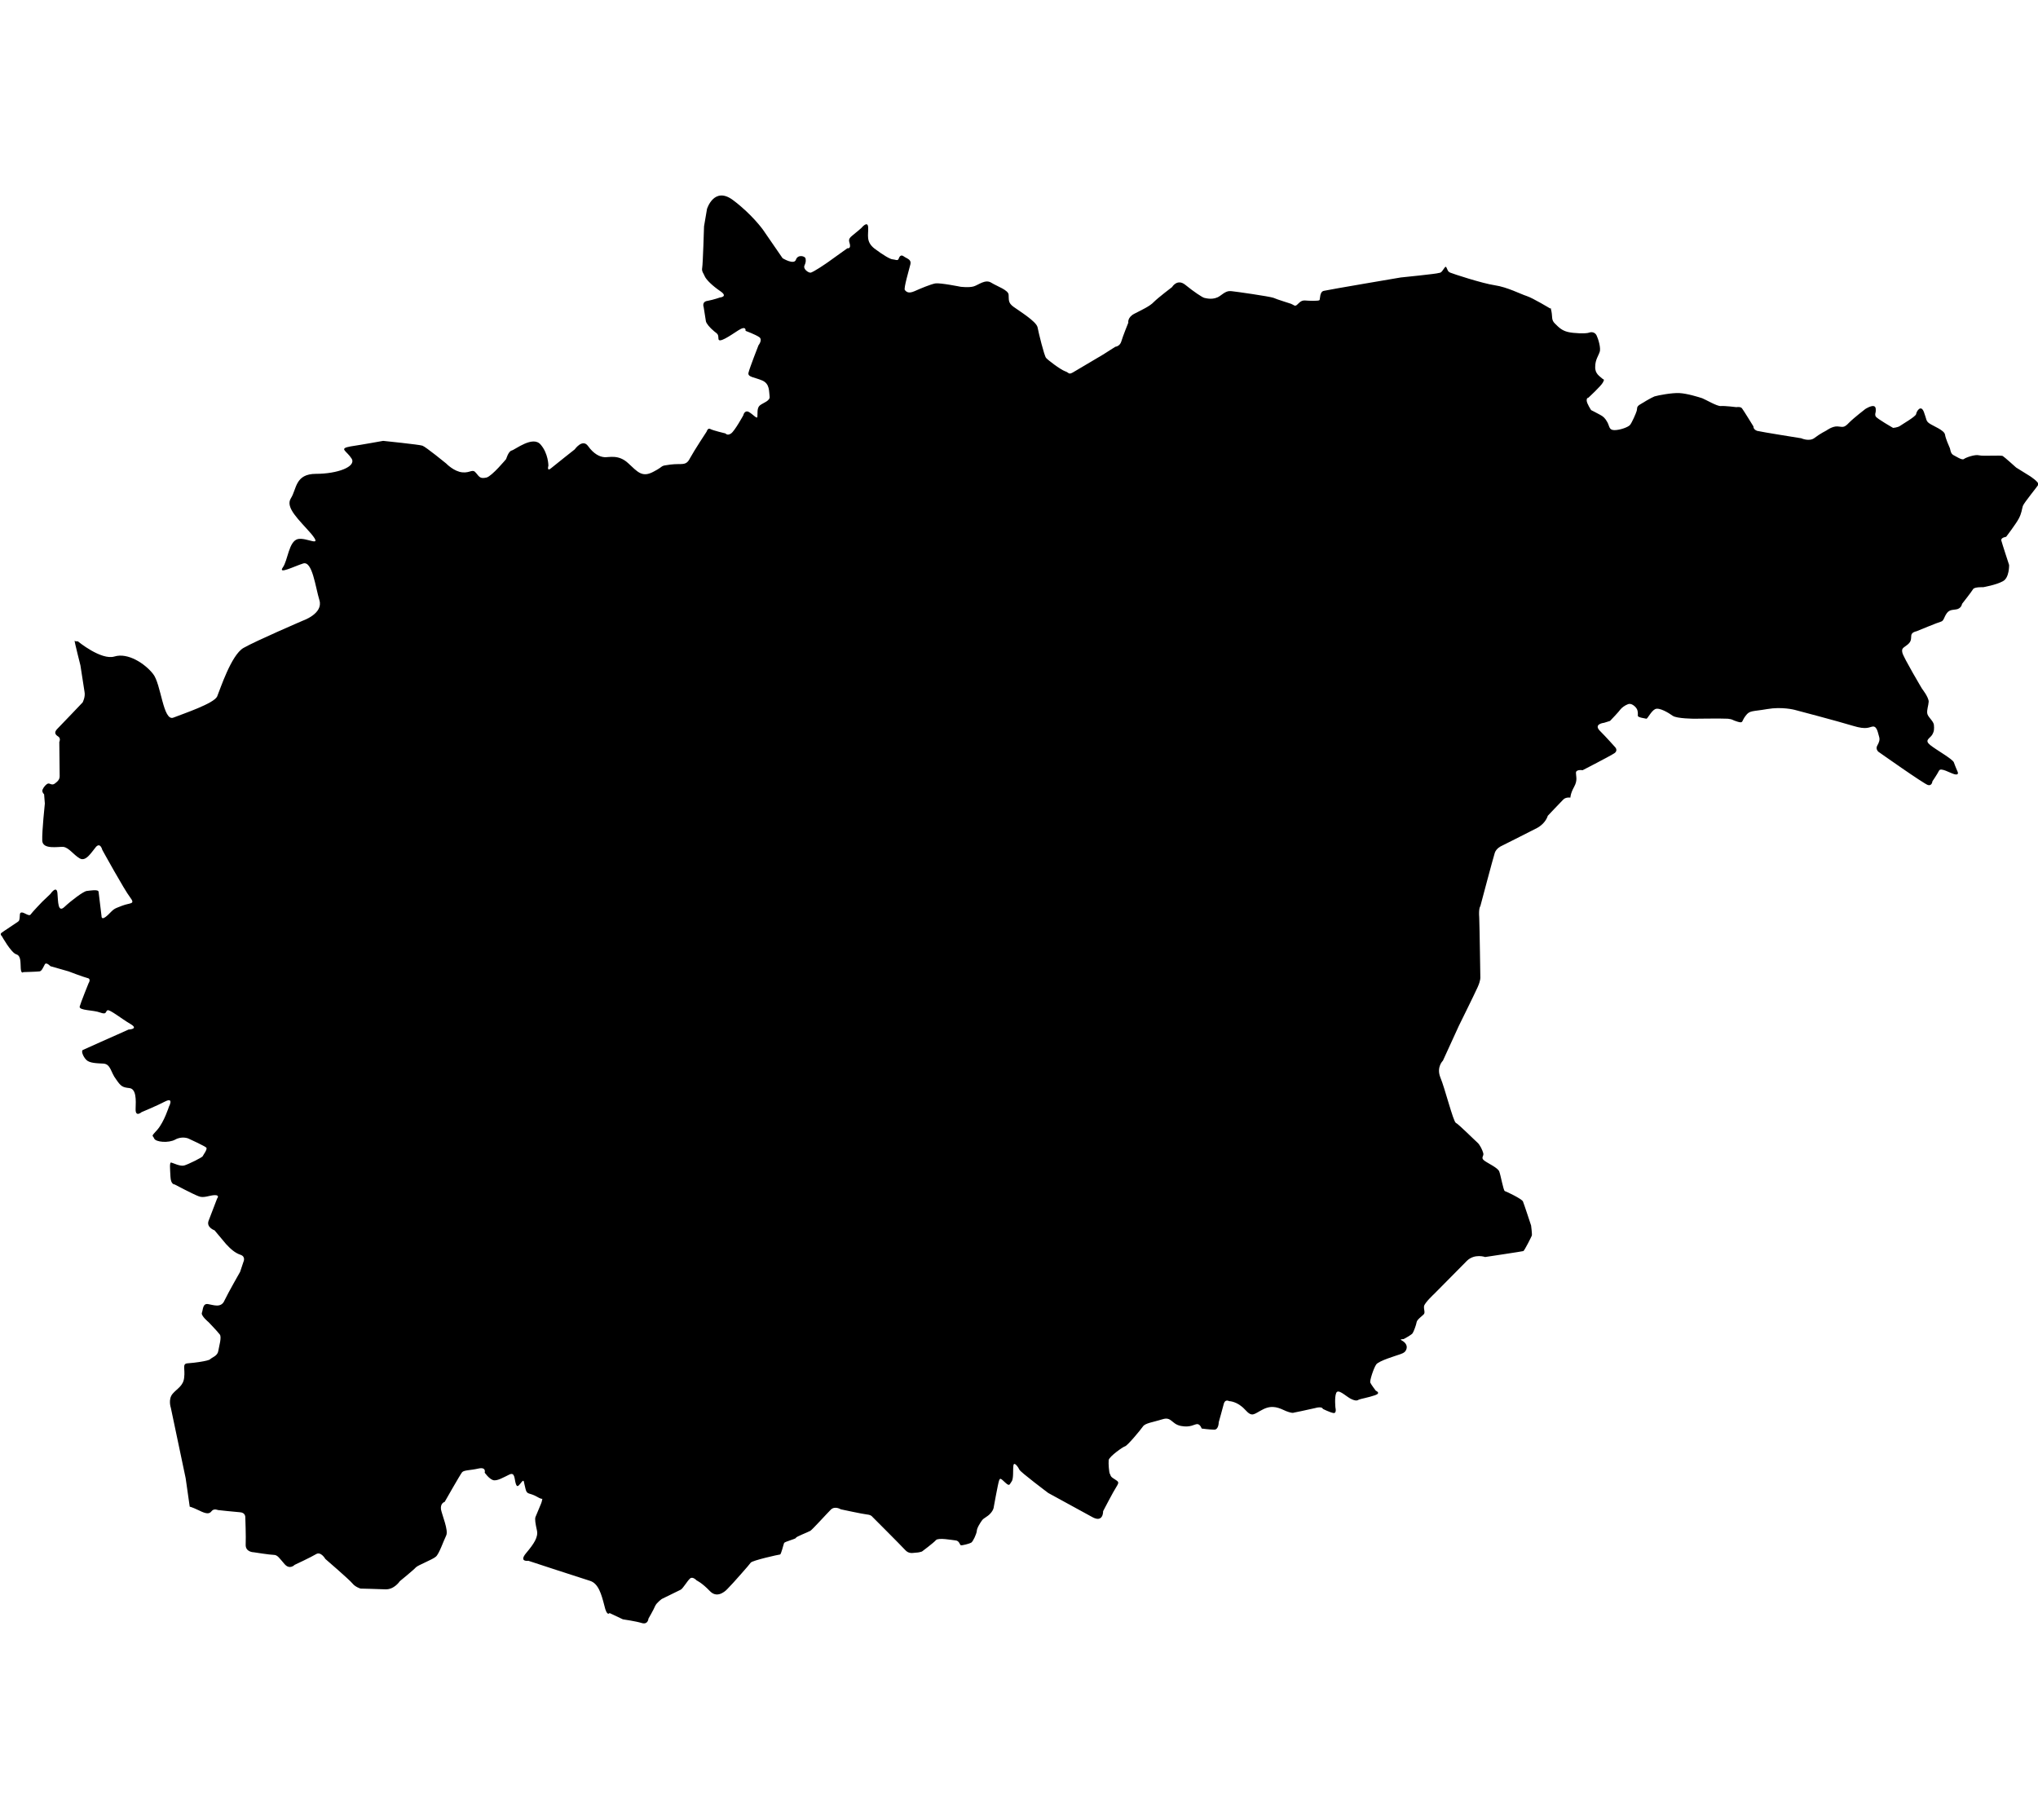 <?xml version="1.0" encoding="utf-8"?>
<!-- Generator: Adobe Illustrator 23.0.2, SVG Export Plug-In . SVG Version: 6.00 Build 0)  -->
<svg version="1.1"
	 id="svg2" xmlns:cc="http://creativecommons.org/ns#" xmlns:dc="http://purl.org/dc/elements/1.1/" xmlns:inkscape="http://www.inkscape.org/namespaces/inkscape" xmlns:rdf="http://www.w3.org/1999/02/22-rdf-syntax-ns#" xmlns:sodipodi="http://sodipodi.sourceforge.net/DTD/sodipodi-0.dtd" xmlns:svg="http://www.w3.org/2000/svg"
	 xmlns="http://www.w3.org/2000/svg" xmlns:xlink="http://www.w3.org/1999/xlink" x="0px" y="0px" viewBox="0 0 550 491.3"
	 style="enable-background:new 0 0 550 491.3;" xml:space="preserve">
<defs>
	
	
		<inkscape:perspective  id="perspective2912" inkscape:persp3d-origin="591.94385 : 353.84001 : 1" inkscape:vp_x="0 : 530.76001 : 1" inkscape:vp_y="0 : 1000 : 0" inkscape:vp_z="1183.8877 : 530.76001 : 1" sodipodi:type="inkscape:persp3d">
		</inkscape:perspective>
</defs>
<sodipodi:namedview  bordercolor="#666666" borderopacity="1.0" id="base" inkscape:current-layer="layer1" inkscape:cx="275.00022" inkscape:cy="306.32367" inkscape:document-rotation="0" inkscape:document-units="px" inkscape:pageopacity="0.0" inkscape:pageshadow="2" inkscape:window-height="729" inkscape:window-maximized="0" inkscape:window-width="1280" inkscape:window-x="0" inkscape:window-y="23" inkscape:zoom="0.77576879" pagecolor="#ffffff" showgrid="false">
	</sodipodi:namedview>
<path id="Region4" d="M21,173.1c0,0,6.3,5.2,9.9,4.1c3.6-1.1,8.2,1.9,10.4,4.7c2.2,2.7,2.7,12.9,5.5,11.8s10.9-3.8,11.8-5.7
	c0.8-1.9,3.8-11.2,7.1-13.1c3.3-1.9,16.1-7.4,16.1-7.4s5.5-1.9,4.4-5.5c-1.1-3.6-1.9-10.7-4.4-9.9c-2.5,0.8-6.8,3-5.5,1.1
	c1.4-1.9,1.6-7.1,4.1-7.7c2.5-0.5,6.8,2.5,3.6-1.4c-3.3-3.8-7.1-7.1-5.5-9.6c1.6-2.5,1.1-6.6,6.8-6.6c5.7,0,10.9-1.9,9.6-4.1
	c-1.4-2.2-3.6-2.7-0.3-3.3c3.3-0.5,8.8-1.5,8.8-1.5s9.8,1,10.6,1.3c0.9,0.3,6.4,4.8,6.4,4.8s2.1,2.2,4.4,2.4
	c2.2,0.2,2.7-1.1,3.7,0.2c1,1.3,1.3,1.5,2.8,1.2c1.5-0.4,5.3-5,5.3-5s0.6-2.1,1.5-2.3c0.9-0.2,5.7-4.1,7.8-1.6
	c2.1,2.4,2.1,5.7,2.1,5.7s-0.5,1.7,0.7,0.7s6.4-5.1,6.4-5.1s2.1-3,3.6-0.9c1.5,2.1,3.1,2.9,4.4,3c1.3,0.1,3.8-0.8,6.4,1.6
	c2.6,2.4,3.8,4,6.9,2.3c3.1-1.6,1.4-1.5,4.5-1.9c3.1-0.4,4.2,0.5,5.3-1.7c1.2-2.2,4.5-7.2,4.5-7.2s0.3-1.1,1-0.7
	c0.7,0.4,4.1,1.2,4.1,1.2s0.5,0.7,1.5,0c1-0.7,3.3-4.9,3.3-4.9s0.3-1.5,1.5-0.9c1.2,0.7,2.2,2,2.3,1.3c0.1-0.8-0.2-2.4,0.7-3.1
	c0.9-0.7,2.8-1.2,2.6-2.4c-0.2-1.3,0.1-3.4-2-4.3c-2.1-0.9-4-0.9-3.7-2.1c0.3-1.3,2.7-7.4,2.7-7.4s1.2-1.5,0.2-2.2
	c-1-0.7-3.7-1.7-3.7-1.7s0.3-1.6-2-0.1c-2.3,1.5-5.2,3.5-5.3,2.3c-0.1-1.2,0-1.2-1.2-2.1c-1.2-1-2.1-2.1-2.2-2.7
	c-0.1-0.6-0.6-3.8-0.6-3.8s-0.6-1.5,1.1-1.7c1.6-0.3,3.3-0.9,3.3-0.9s2.3-0.2,0.1-1.7c-2.2-1.5-3.8-3.1-4.2-4
	c-0.3-0.8-0.9-1.3-0.7-2.3c0.2-1,0.5-11.2,0.5-11.2l0.8-4.7c0,0,1.9-6.2,7-2.4s8.1,8,8.1,8l5.3,7.7c0,0,3.1,1.9,3.6,0.4
	c0.5-1.5,2.5-1,2.6-0.3c0.1,0.6,0.1,1-0.3,1.9s1,1.9,1.6,1.9c0.7,0,4.7-2.8,4.7-2.8l5.3-3.8c0,0,0.8,0.2,0.7-0.8
	c-0.1-1-0.8-1.5,0.6-2.6c1.4-1.1,2.5-2.1,2.5-2.1s1.7-2.1,1.8-0.1s-0.7,3.8,1.7,5.7c2.4,1.8,4.3,2.9,4.9,2.9c0.5,0,1.4,0.5,1.6-0.1
	c0.2-0.6,0.6-1.3,1.4-0.7c0.8,0.6,2.1,0.8,1.8,2.1c-0.3,1.3-1.9,6.6-1.5,7c0.3,0.3,0.8,1.1,2.6,0.3c1.8-0.8,4.2-1.8,5.6-2.1
	c1.4-0.2,6.8,0.9,6.8,0.9s2.3,0.3,3.6-0.1c1.3-0.4,3.1-2,4.7-1c1.6,1,4.7,2,4.7,3.3c0.1,1.3-0.2,2.1,1.3,3.2
	c1.5,1.1,6.1,3.9,6.5,5.5c0.3,1.6,1.8,7.7,2.3,8.3c0.5,0.6,3.8,3.1,5.1,3.6c1.3,0.4,0.8,1.2,2.7,0c2-1.2,7.6-4.5,7.6-4.5l3.3-2.1
	c0,0,1.2-0.1,1.6-1.4c0.4-1.4,1.9-5.1,1.9-5.1s-0.3-1.4,1.6-2.4c1.9-1,4.2-2,5.3-3.2c1.2-1.2,4.9-4,4.9-4s1.4-2.4,3.6-0.6
	s4.6,3.4,5.1,3.5c0.5,0.1,2.5,0.7,4.2-0.5c1.6-1.2,2.1-1.4,3.2-1.3c1.1,0.1,10.2,1.4,11.3,1.8c1.1,0.5,3.9,1.3,4.7,1.6
	c0.8,0.3,1,0.8,1.6,0.3c0.6-0.5,1-1.2,2.1-1.2c1,0.1,3.8,0.2,4-0.1c0.2-0.3,0-2.3,1.2-2.5c1.2-0.3,20.7-3.6,20.7-3.6s9.9-1,10.2-1.2
	c0.3-0.1,0.6,0.1,1.2-0.8c0.6-0.8,0.7-1.2,1-0.6c0.3,0.6,0.3,1,1,1.3c0.7,0.3,8.6,2.9,12,3.4c3.4,0.5,7,2.4,8.6,2.9
	c1.6,0.5,6.4,3.4,6.4,3.4s0-0.8,0.3,0.8c0.3,1.5-0.1,2.3,1,3.3c1,1,1.8,1.8,3.4,2.2c1.6,0.4,4.9,0.5,5.7,0.2
	c0.8-0.3,1.7-0.1,2.1,0.8c0.4,0.8,1.2,3.4,0.8,4.4c-0.3,1-1.2,2.1-1.2,4c-0.1,1.9,1.3,2.6,1.8,3.1c0.5,0.5,0.8,0.1,0.3,1.1
	c-0.5,1-4,4.2-4,4.2s-0.4-0.1-0.4,0.7c0,0.8,1.2,2.6,1.2,2.6s1.4,0.7,2.3,1.2c1,0.5,1.5,1,2.1,2.1c0.6,1.1,0.4,2.1,1.9,2.1
	c1.5,0,3.7-0.8,4.2-1.4c0.5-0.6,1.6-3.1,1.8-3.8c0.2-0.7-0.1-1,0.7-1.6c0.8-0.5,3.1-1.9,4.1-2.3c1-0.3,4.7-1,6.7-0.9
	c2.1,0.1,5.3,1.1,6.2,1.4c0.8,0.3,4,2.2,5,2.1s4.2,0.3,4.2,0.3s1.1-0.2,1.5,0.3c0.4,0.5,3.1,4.9,3.1,4.9s-0.1,0.8,1,1.2
	c1.2,0.3,11.9,2,11.9,2s2.2,1,3.6-0.1c1.4-1.1,3.2-2,3.2-2s1.6-1.2,3-1.1c1.4,0.1,1.7,0.5,3.1-1c1.4-1.4,4.4-3.7,4.4-3.7
	s1.4-0.9,2.2-0.8c0.8,0.1,0.6,1.2,0.6,1.5c0,0.3-0.3,0.7,0,1.3c0.3,0.6,4.7,3.1,4.7,3.1s1.2-0.1,1.8-0.5c0.7-0.5,4.2-2.5,4.4-3.2
	c0.1-0.8,1.3-2.7,2.1-0.6c0.8,2.1,0.5,2.4,1.5,3.1c1,0.7,4,1.8,4.2,3c0.2,1.2,1,2.9,1.2,3.4c0.3,0.5,0.2,1.6,1,2.1
	c0.8,0.4,2.4,1.5,2.9,1.1c0.5-0.4,3-1.3,4.1-1c1.1,0.3,5.9-0.1,6.4,0.2c0.5,0.3,3.6,3.1,3.6,3.1l3.7,2.3c0,0,2.5,1.6,2.3,2.3
	c-0.3,0.6-3.9,4.9-4.2,5.8c-0.3,1-0.3,1.9-1.1,3.4c-0.8,1.5-3.4,4.9-3.4,4.9s-1.5,0.2-1.3,1c0.2,0.8,2.1,6.6,2.1,6.6
	s0.1,3.5-1.7,4.4c-1.8,1-5.3,1.6-5.3,1.6s-2.3-0.1-2.7,0.5c-0.4,0.7-3,4-3,4s-0.1,1-1.2,1.4c-1,0.3-2.1,0-2.9,1.1
	c-0.8,1.1-0.8,2.1-1.6,2.3s-6.6,2.6-6.6,2.6s-1.3,0.2-1.4,1.1c-0.1,0.9,0.1,1.6-1,2.5c-1.1,0.9-1.7,0.9-1.4,2.2
	c0.3,1.3,5.3,9.7,5.3,9.7s1.8,2.3,1.8,3.5c-0.1,1.2-0.5,2.1-0.4,3.1c0.1,1,1.6,2,1.8,3.1c0.1,1.2,0.1,1.8-0.5,2.8
	c-0.7,1-2.1,1.4-0.5,2.7c1.6,1.3,6.1,3.8,6.4,4.7c0.3,0.9,1,2.5,1,2.5s0.5,1-0.8,0.7c-1.2-0.3-3.7-1.9-4.2-1c-0.5,1-1.8,2.9-1.8,2.9
	s-0.1,1.3-1.2,1c-1.1-0.3-13.4-9-13.4-9s-0.8-0.7-0.3-1.6c0.5-0.9,0.8-1.6,0.5-2.5c-0.3-0.9-0.5-2.7-1.6-2.7c-1.1,0.1-1.6,1-5.5-0.2
	c-3.9-1.2-15.7-4.3-15.7-4.3s-3.4-0.9-7.4-0.2c-4,0.7-4.7,0.3-5.8,1.8c-1.2,1.5-0.5,2.1-2.2,1.6c-1.7-0.5-1-0.6-2.6-0.8
	c-1.6-0.1-9,0-9,0s-4.8,0-5.9-0.8c-1.1-0.8-3.6-2.3-4.7-1.8c-1.1,0.5-2.1,2.7-2.4,2.6c-0.3-0.1-2.3-0.3-2.3-0.8
	c0-0.5,0.1-1.2-0.3-1.9c-0.5-0.8-1.6-1.6-2.4-1.2c-0.8,0.3-1.6,0.9-2,1.4c-0.3,0.5-2.8,3.1-2.8,3.1l-1.6,0.5c0,0-2.9,0.3-1.2,2.1
	c1.8,1.8,4.1,4.4,4.1,4.4s1,0.9-0.1,1.7c-1.2,0.8-8.6,4.6-8.6,4.6s-1.8-0.3-1.8,0.7c0,1,0.5,2-0.5,3.8c-1,1.8-1,2.9-1,2.9
	s-1.2-0.2-1.9,0.5c-0.8,0.8-4.2,4.4-4.2,4.4s-0.5,2-2.9,3.3c-2.5,1.3-9.7,4.9-9.7,4.9s-1.3,0.6-1.7,1.8s-3.9,14.4-3.9,14.4
	s-0.5,0.5-0.3,3.1c0.1,2.5,0.3,16.1,0.3,16.1s0.1,0.8-0.7,2.6c-0.8,1.8-5.1,10.5-5.1,10.5l-4.3,9.4c0,0-1.8,1.7-0.7,4.5
	c1.2,2.8,3.5,12,4.2,12.3c0.7,0.3,5.1,4.7,5.8,5.3c0.7,0.6,1.4,2.1,1.6,2.9c0.2,0.8-0.8,1.2,0.3,2c1.1,0.8,3.6,1.9,4,2.9
	s1.1,5.1,1.5,5.3c0.4,0.1,4.6,2.1,4.9,2.8c0.3,0.7,2.2,6.5,2.2,6.5s0.3,2.3,0.2,2.7c-0.1,0.3-2,4.1-2.3,4.2
	c-0.3,0.1-10.3,1.6-10.3,1.6s-2.8-1-4.9,1c-2.1,2.1-8.8,8.9-8.8,8.9s-2.7,2.5-2.8,3.4c-0.1,0.9,0.4,1.7-0.1,2.2
	c-0.5,0.5-1.8,1.4-1.9,2.1c-0.1,0.7-0.8,2.6-1.1,3c-0.3,0.4-1.9,1.3-2.3,1.5c-0.3,0.2-1.6-0.1-0.3,0.6c1.2,0.8,1.2,1.8,0.8,2.5
	c-0.3,0.7-1.4,1-2,1.2c-0.5,0.2-5.3,1.6-6,2.6c-0.7,1-1.8,4.4-1.6,4.9c0.2,0.5,1.5,2.2,1.5,2.2s1.5,0.6-0.2,1.2
	c-1.7,0.6-4,1-4.4,1.2c-0.3,0.2-0.8,0.5-2.3-0.3c-1.4-0.8-3.3-2.7-3.8-1.5c-0.5,1.2-0.2,4-0.2,4s0.4,1.6-0.6,1.4
	c-1-0.2-2.8-1.1-2.8-1.1s-0.1-0.8-2.2-0.2c-2.1,0.5-5.6,1.2-5.6,1.2s-0.3,0.3-2.1-0.4c-1.8-0.8-3.6-1.8-6.2-0.5
	c-2.6,1.3-2.9,2.3-4.9,0.1c-2.1-2.3-4.3-2.3-4.3-2.3s-1-0.6-1.4,0.6c-0.3,1.2-1.4,5.1-1.4,5.1s0,2-1.2,2c-1.2,0-3.4-0.3-3.4-0.3
	s-0.4-1.2-1.2-1.2s-1.8,1-4.4,0.5c-2.6-0.5-2.5-2.6-5-1.8c-2.5,0.8-4.7,1-5.3,2c-0.7,1-4.2,5.2-4.8,5.3c-0.5,0.1-4.2,2.7-4.4,3.7
	c-0.1,1,0.1,3.3,0.3,3.7c0.3,0.4,0,0.7,1.2,1.4c1.2,0.8,1.4,0.8,0.6,2.1c-0.8,1.2-3.6,6.6-3.6,6.6s0.1,3.4-3.1,1.5
	c-3.3-1.8-11.7-6.4-11.7-6.4s-7.6-5.7-7.8-6.3c-0.2-0.5-1.4-2.3-1.6-1.2c-0.2,1.2,0.1,3.6-0.5,4.4c-0.6,0.8-0.5,1.4-1.7,0.3
	c-1.2-1.1-1.4-1.4-1.7-0.5c-0.3,0.9-1.4,7-1.4,7s0,0.8-0.9,1.8c-0.9,1-1.8,1.2-2.3,1.9c-0.5,0.7-1.4,2.1-1.4,2.9
	c-0.1,0.8-1,2.8-1.5,3.1c-0.5,0.3-2.5,0.8-2.8,0.7c-0.3-0.1-0.4-1.2-1.4-1.3c-1-0.1-4.6-0.8-5.3-0.1c-0.7,0.8-3.8,3.1-3.8,3.1
	s-0.9,0.3-1.6,0.3c-0.7,0-1.9,0.5-3-0.8c-1.1-1.2-8.8-8.9-8.8-8.9s-0.3-0.5-1.4-0.6c-1.1-0.1-7.1-1.4-7.1-1.4s-1.6-1-2.7,0.1
	c-1.1,1.1-4.9,5.3-5.5,5.7c-0.7,0.4-3.9,1.6-3.9,1.9s-3,1-3.2,1.4c-0.2,0.5-0.8,3.1-1.1,3.1c-0.3,0-7.5,1.6-7.9,2.2
	c-0.3,0.5-4.7,5.4-4.7,5.4l-1.6,1.7c0,0-2.5,2.9-4.7,0.6c-2.2-2.3-3.6-2.9-3.6-2.9s-1.1-1.2-1.8-0.5c-0.7,0.6-1.9,2.7-2.5,3
	c-0.6,0.3-5.1,2.5-5.1,2.5s-1.4,1-1.8,1.9c-0.4,1-1.8,3.4-1.8,3.4s-0.1,1.7-1.8,1.2c-1.6-0.5-5.1-1-5.1-1l-3.6-1.7
	c0,0-0.7,1.1-1.4-2c-0.8-3.1-1.6-6-3.9-6.7c-2.3-0.7-16.6-5.4-16.6-5.4s-2.7,0.4-0.6-2.1c2.1-2.5,3.3-4.3,2.9-6.1
	c-0.4-1.8-0.6-3-0.4-3.6c0.2-0.5,1.2-2.9,1.5-3.6c0.3-0.7,0.3-1.2,0.4-1.5c0.1-0.3,0.5,0.8-1.5-0.4c-2.1-1.2-2.7-0.4-3.1-2.2
	c-0.5-1.8-0.3-2.6-1-1.8c-0.7,0.8-1.2,1.8-1.6,0.5c-0.4-1.2-0.2-3.2-1.7-2.5c-1.5,0.7-3.4,1.9-4.5,1.5s-2.2-2-2.2-2s0.5-1.6-1.7-1.1
	c-2.2,0.5-3.9,0.4-4.4,1c-0.5,0.6-4.7,8-4.7,8s-1.2,0.3-1,2c0.3,1.6,2.1,5.7,1.4,7.1c-0.7,1.4-1.9,5-2.8,5.7
	c-0.9,0.8-4.9,2.3-5.4,2.9c-0.5,0.6-4.3,3.7-4.3,3.7s-1.5,2.3-3.9,2.2c-2.4-0.1-6.7-0.2-6.7-0.2s-1.4-0.4-2.2-1.4s-7.3-6.6-7.3-6.6
	s-1.2-2.1-2.5-1.3c-1.3,0.8-5.8,2.9-5.8,2.9s-1.3,1.4-2.7-0.2c-1.4-1.6-1.9-2.5-2.9-2.5c-1,0-5.4-0.7-5.4-0.7s-2.3,0-2.2-2.1
	c0.1-2.1-0.1-7.3-0.1-7.3s0.1-1.3-1.4-1.4c-1.5-0.1-6-0.6-6-0.6s-1.1-0.5-1.7,0.3c-0.6,0.8-1.4,0.8-3.4-0.2c-2.1-1-2.5-1-2.5-1
	l-1.1-7.7l-4-19c0,0-0.8-2.3,0.5-3.8c1.2-1.4,2.9-2.1,3.1-4.4c0.3-2.3-0.6-3.7,0.9-3.8c1.5-0.1,5.6-0.6,6.1-1.1
	c0.5-0.5,2-0.9,2.2-2.2c0.2-1.3,1-3.8,0.4-4.5c-0.6-0.8-3-3.3-3-3.3s-2.2-1.8-1.8-2.6c0.3-0.8,0.2-2.5,1.6-2.3
	c1.4,0.2,3.6,1.2,4.5-1c1-2.1,4.2-7.7,4.2-7.7l0.9-2.7c0,0,0.7-1.4-0.8-1.9c-1.5-0.5-2.7-1.6-3.9-2.9c-1.2-1.4-3.1-3.7-3.1-3.7
	s-2.3-0.8-1.6-2.6s2.3-6,2.3-6s0.8-0.9-0.6-0.9s-3,0.9-4.4,0.3c-1.4-0.5-6.5-3.2-6.5-3.2s-1,0.1-1.1-2.1c-0.1-2.1-0.3-3.9,0.2-3.8
	c0.5,0.1,2.4,1.1,3.5,0.8c1.1-0.3,4.9-2.2,5-2.5c0.1-0.3,1.3-1.8,1-2.3c-0.3-0.4-4.9-2.5-4.9-2.5s-1.7-0.7-3.5,0.3s-5.3,0.7-5.7-0.3
	c-0.4-1-1-0.3,0.9-2.4c1.8-2.1,3.1-6.2,3.1-6.2s1.4-2.6-1-1.4c-2.3,1.2-6.4,2.9-6.4,2.9s-1.7,1.5-1.6-0.9c0.1-2.4,0.2-5.4-1.7-5.6
	c-1.9-0.2-2.3-0.5-3.6-2.4c-1.4-1.8-1.4-4-3.3-4.2c-1.8-0.1-3.8-0.1-4.7-1s-1.5-2.5-0.9-2.7c0.6-0.3,9.4-4.2,9.4-4.2l2.9-1.3
	c0,0,2.9-0.1,0.5-1.5c-2.4-1.4-5.6-4-6.2-3.7c-0.6,0.3-0.1,1.3-2,0.6c-1.8-0.7-5.7-0.5-5.5-1.6c0.3-1.1,2.4-6.3,2.4-6.3
	s0.8-1.2-0.3-1.4c-1.2-0.3-5.1-1.8-5.1-1.8l-4.9-1.4c0,0-1.1-1.2-1.5-0.5c-0.4,0.7-0.8,1.8-1.4,1.9c-0.7,0.1-4.4,0.2-4.4,0.2
	s-0.6,0.6-0.7-1c-0.1-1.6,0.1-3.4-1.2-3.8c-1.4-0.4-3.9-4.9-3.9-4.9s-0.6-0.5-0.1-0.9c0.5-0.4,3.9-2.6,4.3-2.9
	c0.4-0.3,0.5-0.3,0.6-1.1c0.1-0.8-0.1-1.5,0.6-1.5c0.7,0,2,1.2,2.4,0.5c0.4-0.6,3.1-3.4,3.1-3.4l2.2-2.1c0,0,1.7-2.5,1.9-0.2
	c0.2,2.3,0.1,5.4,1.9,3.7s5.1-4.2,6-4.3c0.9-0.1,3.1-0.5,3.2,0.2c0.1,0.8,0.8,6.6,0.8,6.6s-0.1,1.4,1.7-0.3c1.8-1.8,1.5-1.6,3.8-2.5
	c2.3-0.9,3.7-0.3,2.2-2.3c-1.5-1.9-7.5-12.8-7.5-12.8s-0.5-2.1-1.7-0.8c-1.2,1.4-2.7,4.1-4.4,3.1c-1.7-1-2.9-2.9-4.4-3.1
	c-1.4-0.1-5.6,0.8-5.7-1.7c-0.1-2.5,0.7-10,0.7-10l-0.2-2.5c0,0-0.7-0.6-0.4-1.3c0.3-0.7,1-1.5,1.5-1.6s1,0.6,1.8,0
	c0.8-0.6,1.3-1.1,1.3-2c0-0.9-0.1-9.2-0.1-9.2s0.5-1-0.3-1.5c-0.8-0.5-1.2-1.1-0.2-2.1c1-1,6.8-7.1,6.8-7.1s0.8-1.5,0.5-2.9
	c-0.2-1.4-1.1-7.1-1.1-7.1s-1.6-6.3-1.6-6.8C20,173.2,21,173.1,21,173.1L21,173.1z"/>
</svg>
